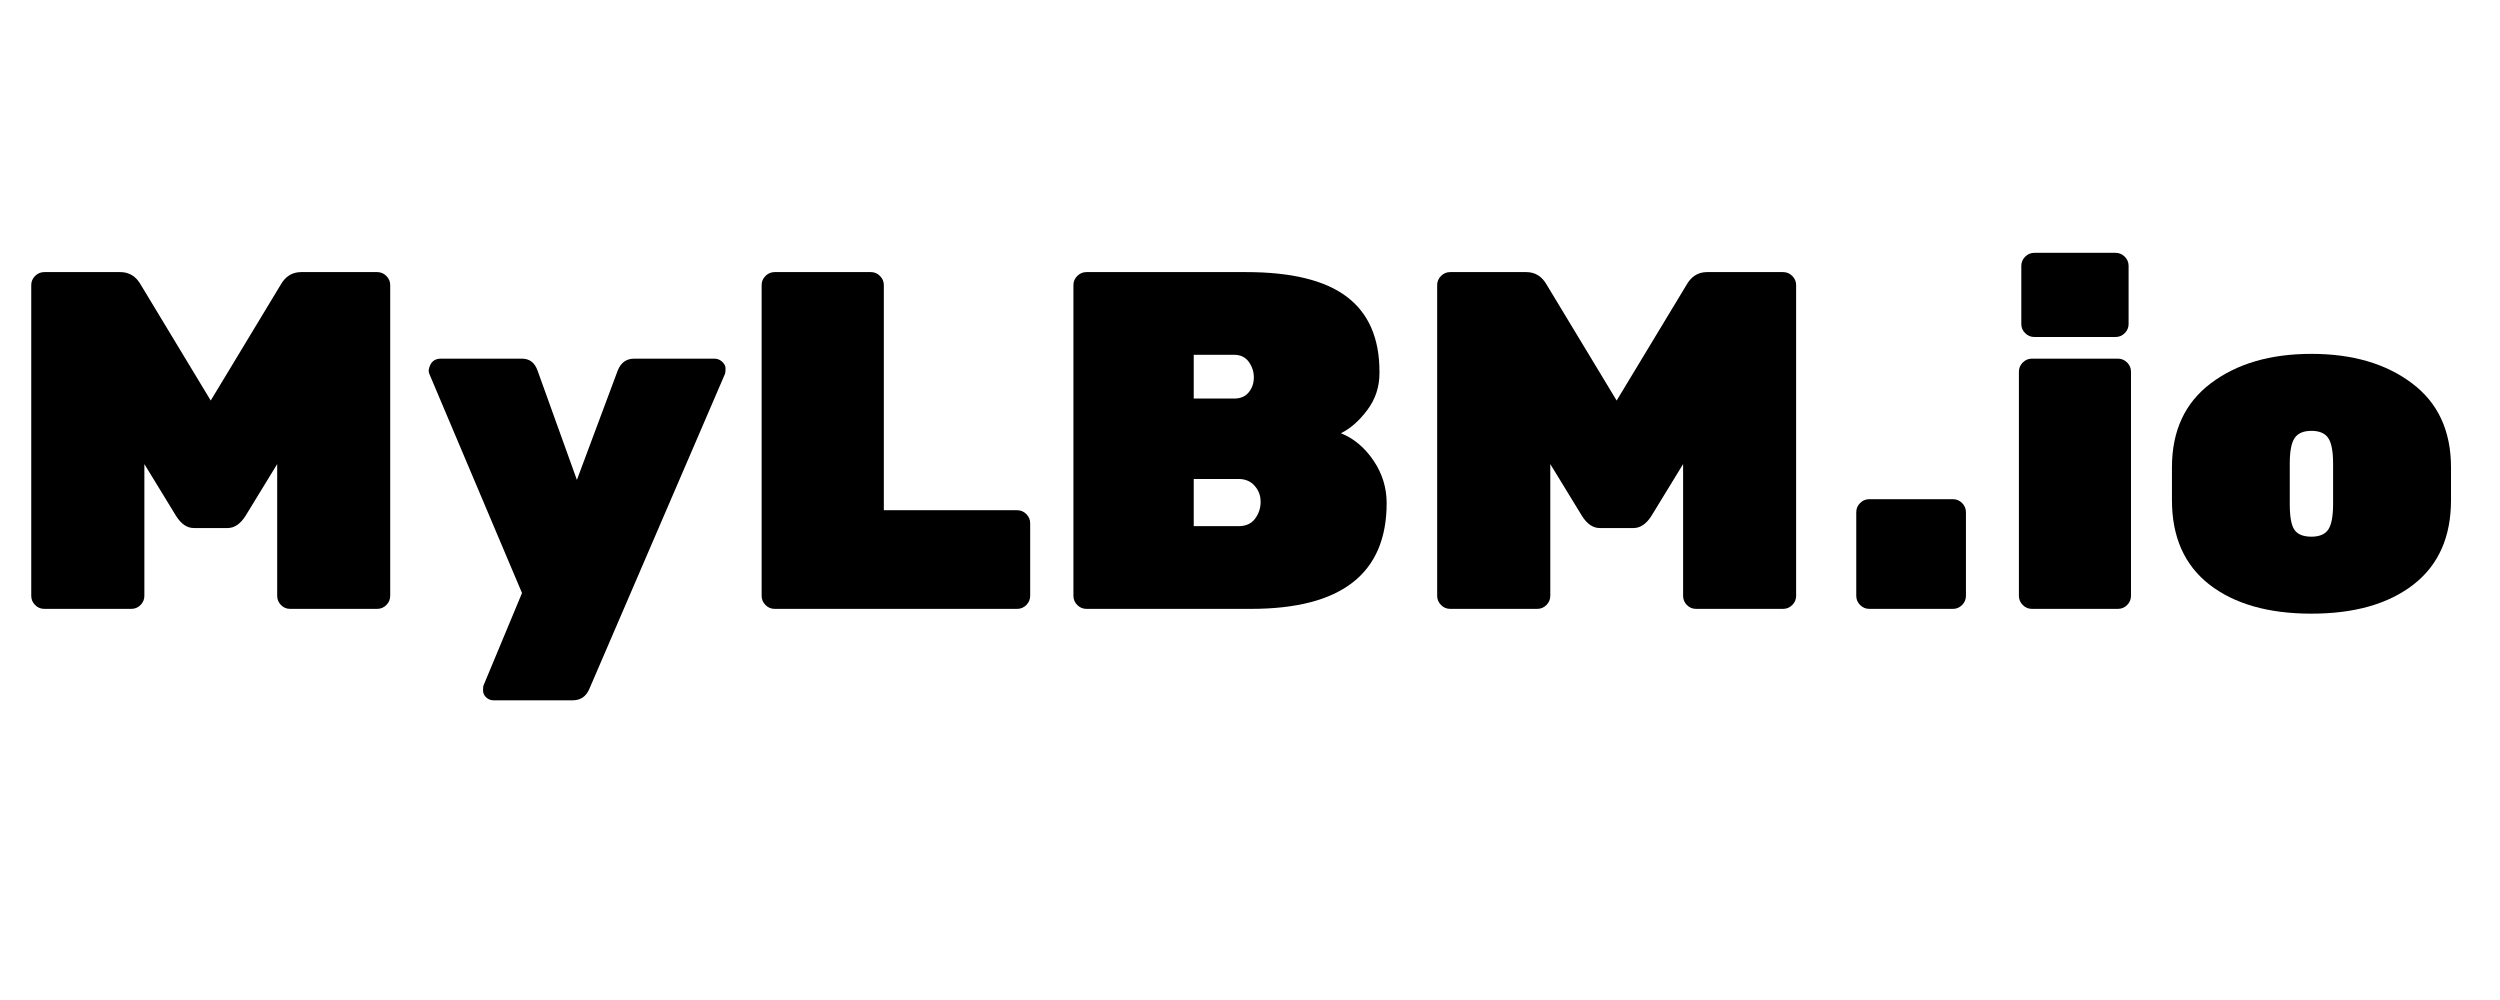 <svg xmlns="http://www.w3.org/2000/svg" xmlns:xlink="http://www.w3.org/1999/xlink" width="500" zoomAndPan="magnify" viewBox="0 0 375 150" height="200" preserveAspectRatio="xMidYMid meet" version="1.0"><defs><g/></defs><g fill="#000000" fill-opacity="1"><g transform="translate(0, 91.33)"><g><path d="M 45.172 -50.516 L 56.578 -50.516 C 57.109 -50.516 57.566 -50.32 57.953 -49.938 C 58.336 -49.551 58.531 -49.098 58.531 -48.578 L 58.531 -1.953 C 58.531 -1.422 58.336 -0.961 57.953 -0.578 C 57.566 -0.191 57.109 0 56.578 0 L 43.516 0 C 42.984 0 42.523 -0.191 42.141 -0.578 C 41.766 -0.961 41.578 -1.422 41.578 -1.953 L 41.578 -21.719 L 36.812 -13.922 C 36.039 -12.723 35.148 -12.125 34.141 -12.125 L 29.078 -12.125 C 28.066 -12.125 27.18 -12.723 26.422 -13.922 L 21.656 -21.719 L 21.656 -1.953 C 21.656 -1.422 21.461 -0.961 21.078 -0.578 C 20.691 -0.191 20.234 0 19.703 0 L 6.641 0 C 6.109 0 5.648 -0.191 5.266 -0.578 C 4.879 -0.961 4.688 -1.422 4.688 -1.953 L 4.688 -48.578 C 4.688 -49.098 4.879 -49.551 5.266 -49.938 C 5.648 -50.32 6.109 -50.516 6.641 -50.516 L 18.047 -50.516 C 19.391 -50.516 20.422 -49.867 21.141 -48.578 L 31.609 -31.25 L 42.078 -48.578 C 42.797 -49.867 43.828 -50.516 45.172 -50.516 Z M 45.172 -50.516 "/></g></g></g><g fill="#000000" fill-opacity="1"><g transform="translate(63.223, 91.33)"><g><path d="M 2.891 -37.531 L 15.078 -37.531 C 16.191 -37.531 16.961 -36.953 17.391 -35.797 L 23.312 -19.344 L 29.453 -35.797 C 29.93 -36.953 30.75 -37.531 31.906 -37.531 L 43.953 -37.531 C 44.391 -37.531 44.773 -37.375 45.109 -37.062 C 45.441 -36.75 45.609 -36.422 45.609 -36.078 C 45.609 -35.742 45.586 -35.484 45.547 -35.297 L 25.188 11.984 C 24.707 13.141 23.863 13.719 22.656 13.719 L 10.828 13.719 C 10.391 13.719 10.016 13.57 9.703 13.281 C 9.391 12.988 9.234 12.641 9.234 12.234 C 9.234 11.828 9.258 11.57 9.312 11.469 L 15.078 -2.375 L 1.156 -35.297 C 1.102 -35.441 1.078 -35.609 1.078 -35.797 C 1.273 -36.953 1.879 -37.531 2.891 -37.531 Z M 2.891 -37.531 "/></g></g></g><g fill="#000000" fill-opacity="1"><g transform="translate(109.558, 91.33)"><g><path d="M 23.016 -14.797 L 43.016 -14.797 C 43.547 -14.797 44.004 -14.602 44.391 -14.219 C 44.773 -13.832 44.969 -13.375 44.969 -12.844 L 44.969 -1.953 C 44.969 -1.422 44.773 -0.961 44.391 -0.578 C 44.004 -0.191 43.547 0 43.016 0 L 6.641 0 C 6.109 0 5.648 -0.191 5.266 -0.578 C 4.879 -0.961 4.688 -1.422 4.688 -1.953 L 4.688 -48.578 C 4.688 -49.098 4.879 -49.551 5.266 -49.938 C 5.648 -50.32 6.109 -50.516 6.641 -50.516 L 21.078 -50.516 C 21.609 -50.516 22.062 -50.32 22.438 -49.938 C 22.82 -49.551 23.016 -49.098 23.016 -48.578 Z M 23.016 -14.797 "/></g></g></g><g fill="#000000" fill-opacity="1"><g transform="translate(156.326, 91.33)"><g><path d="M 30.984 -32.484 C 31.492 -33.109 31.75 -33.852 31.75 -34.719 C 31.75 -35.582 31.492 -36.363 30.984 -37.062 C 30.484 -37.758 29.754 -38.109 28.797 -38.109 L 22.734 -38.109 L 22.734 -31.547 L 28.797 -31.547 C 29.754 -31.547 30.484 -31.859 30.984 -32.484 Z M 22.734 -19.484 L 22.734 -12.406 L 29.453 -12.406 C 30.555 -12.406 31.383 -12.781 31.938 -13.531 C 32.488 -14.281 32.766 -15.109 32.766 -16.016 L 32.766 -16.094 C 32.766 -17.008 32.461 -17.801 31.859 -18.469 C 31.266 -19.145 30.461 -19.484 29.453 -19.484 Z M 31.328 0 L 6.641 0 C 6.109 0 5.648 -0.191 5.266 -0.578 C 4.879 -0.961 4.688 -1.422 4.688 -1.953 L 4.688 -48.578 C 4.688 -49.098 4.879 -49.551 5.266 -49.938 C 5.648 -50.32 6.109 -50.516 6.641 -50.516 L 30.594 -50.516 C 37.426 -50.516 42.469 -49.273 45.719 -46.797 C 48.969 -44.328 50.594 -40.586 50.594 -35.578 L 50.594 -35.359 C 50.594 -33.297 49.988 -31.457 48.781 -29.844 C 47.582 -28.227 46.258 -27.062 44.812 -26.344 C 46.738 -25.57 48.363 -24.211 49.688 -22.266 C 51.008 -20.316 51.672 -18.188 51.672 -15.875 C 51.672 -5.289 44.891 0 31.328 0 Z M 31.328 0 "/></g></g></g><g fill="#000000" fill-opacity="1"><g transform="translate(210.888, 91.33)"><g><path d="M 45.172 -50.516 L 56.578 -50.516 C 57.109 -50.516 57.566 -50.32 57.953 -49.938 C 58.336 -49.551 58.531 -49.098 58.531 -48.578 L 58.531 -1.953 C 58.531 -1.422 58.336 -0.961 57.953 -0.578 C 57.566 -0.191 57.109 0 56.578 0 L 43.516 0 C 42.984 0 42.523 -0.191 42.141 -0.578 C 41.766 -0.961 41.578 -1.422 41.578 -1.953 L 41.578 -21.719 L 36.812 -13.922 C 36.039 -12.723 35.148 -12.125 34.141 -12.125 L 29.078 -12.125 C 28.066 -12.125 27.18 -12.723 26.422 -13.922 L 21.656 -21.719 L 21.656 -1.953 C 21.656 -1.422 21.461 -0.961 21.078 -0.578 C 20.691 -0.191 20.234 0 19.703 0 L 6.641 0 C 6.109 0 5.648 -0.191 5.266 -0.578 C 4.879 -0.961 4.688 -1.422 4.688 -1.953 L 4.688 -48.578 C 4.688 -49.098 4.879 -49.551 5.266 -49.938 C 5.648 -50.32 6.109 -50.516 6.641 -50.516 L 18.047 -50.516 C 19.391 -50.516 20.422 -49.867 21.141 -48.578 L 31.609 -31.25 L 42.078 -48.578 C 42.797 -49.867 43.828 -50.516 45.172 -50.516 Z M 45.172 -50.516 "/></g></g></g><g fill="#000000" fill-opacity="1"><g transform="translate(274.111, 91.33)"><g><path d="M 6.281 -16.453 L 18.844 -16.453 C 19.363 -16.453 19.816 -16.258 20.203 -15.875 C 20.586 -15.488 20.781 -15.031 20.781 -14.5 L 20.781 -1.953 C 20.781 -1.422 20.586 -0.961 20.203 -0.578 C 19.816 -0.191 19.363 0 18.844 0 L 6.281 0 C 5.75 0 5.289 -0.191 4.906 -0.578 C 4.52 -0.961 4.328 -1.422 4.328 -1.953 L 4.328 -14.5 C 4.328 -15.031 4.52 -15.488 4.906 -15.875 C 5.289 -16.258 5.75 -16.453 6.281 -16.453 Z M 6.281 -16.453 "/></g></g></g><g fill="#000000" fill-opacity="1"><g transform="translate(299.227, 91.33)"><g><path d="M 18.469 0 L 5.562 0 C 5.031 0 4.57 -0.191 4.188 -0.578 C 3.801 -0.961 3.609 -1.422 3.609 -1.953 L 3.609 -35.578 C 3.609 -36.109 3.801 -36.566 4.188 -36.953 C 4.57 -37.336 5.031 -37.531 5.562 -37.531 L 18.469 -37.531 C 19 -37.531 19.457 -37.336 19.844 -36.953 C 20.227 -36.566 20.422 -36.109 20.422 -35.578 L 20.422 -1.953 C 20.422 -1.422 20.227 -0.961 19.844 -0.578 C 19.457 -0.191 19 0 18.469 0 Z M 20.062 -51.453 L 20.062 -42.719 C 20.062 -42.195 19.867 -41.742 19.484 -41.359 C 19.098 -40.973 18.641 -40.781 18.109 -40.781 L 5.922 -40.781 C 5.391 -40.781 4.93 -40.973 4.547 -41.359 C 4.16 -41.742 3.969 -42.195 3.969 -42.719 L 3.969 -51.453 C 3.969 -51.984 4.16 -52.441 4.547 -52.828 C 4.93 -53.211 5.391 -53.406 5.922 -53.406 L 18.109 -53.406 C 18.641 -53.406 19.098 -53.211 19.484 -52.828 C 19.867 -52.441 20.062 -51.984 20.062 -51.453 Z M 20.062 -51.453 "/></g></g></g><g fill="#000000" fill-opacity="1"><g transform="translate(323.261, 91.33)"><g><path d="M 2.531 -16.312 L 2.531 -21.219 C 2.531 -26.707 4.477 -30.914 8.375 -33.844 C 12.27 -36.781 17.297 -38.25 23.453 -38.25 C 29.609 -38.25 34.633 -36.781 38.531 -33.844 C 42.438 -30.914 44.391 -26.707 44.391 -21.219 L 44.391 -16.312 C 44.391 -10.781 42.508 -6.555 38.75 -3.641 C 35 -0.734 29.898 0.719 23.453 0.719 C 17.004 0.719 11.906 -0.734 8.156 -3.641 C 4.406 -6.555 2.531 -10.781 2.531 -16.312 Z M 26.703 -15.734 L 26.703 -21.797 C 26.703 -23.617 26.461 -24.891 25.984 -25.609 C 25.504 -26.336 24.66 -26.703 23.453 -26.703 C 22.254 -26.703 21.41 -26.336 20.922 -25.609 C 20.441 -24.891 20.203 -23.617 20.203 -21.797 L 20.203 -15.734 C 20.203 -13.805 20.441 -12.504 20.922 -11.828 C 21.41 -11.16 22.254 -10.828 23.453 -10.828 C 24.66 -10.828 25.504 -11.188 25.984 -11.906 C 26.461 -12.625 26.703 -13.898 26.703 -15.734 Z M 26.703 -15.734 "/></g></g></g></svg>